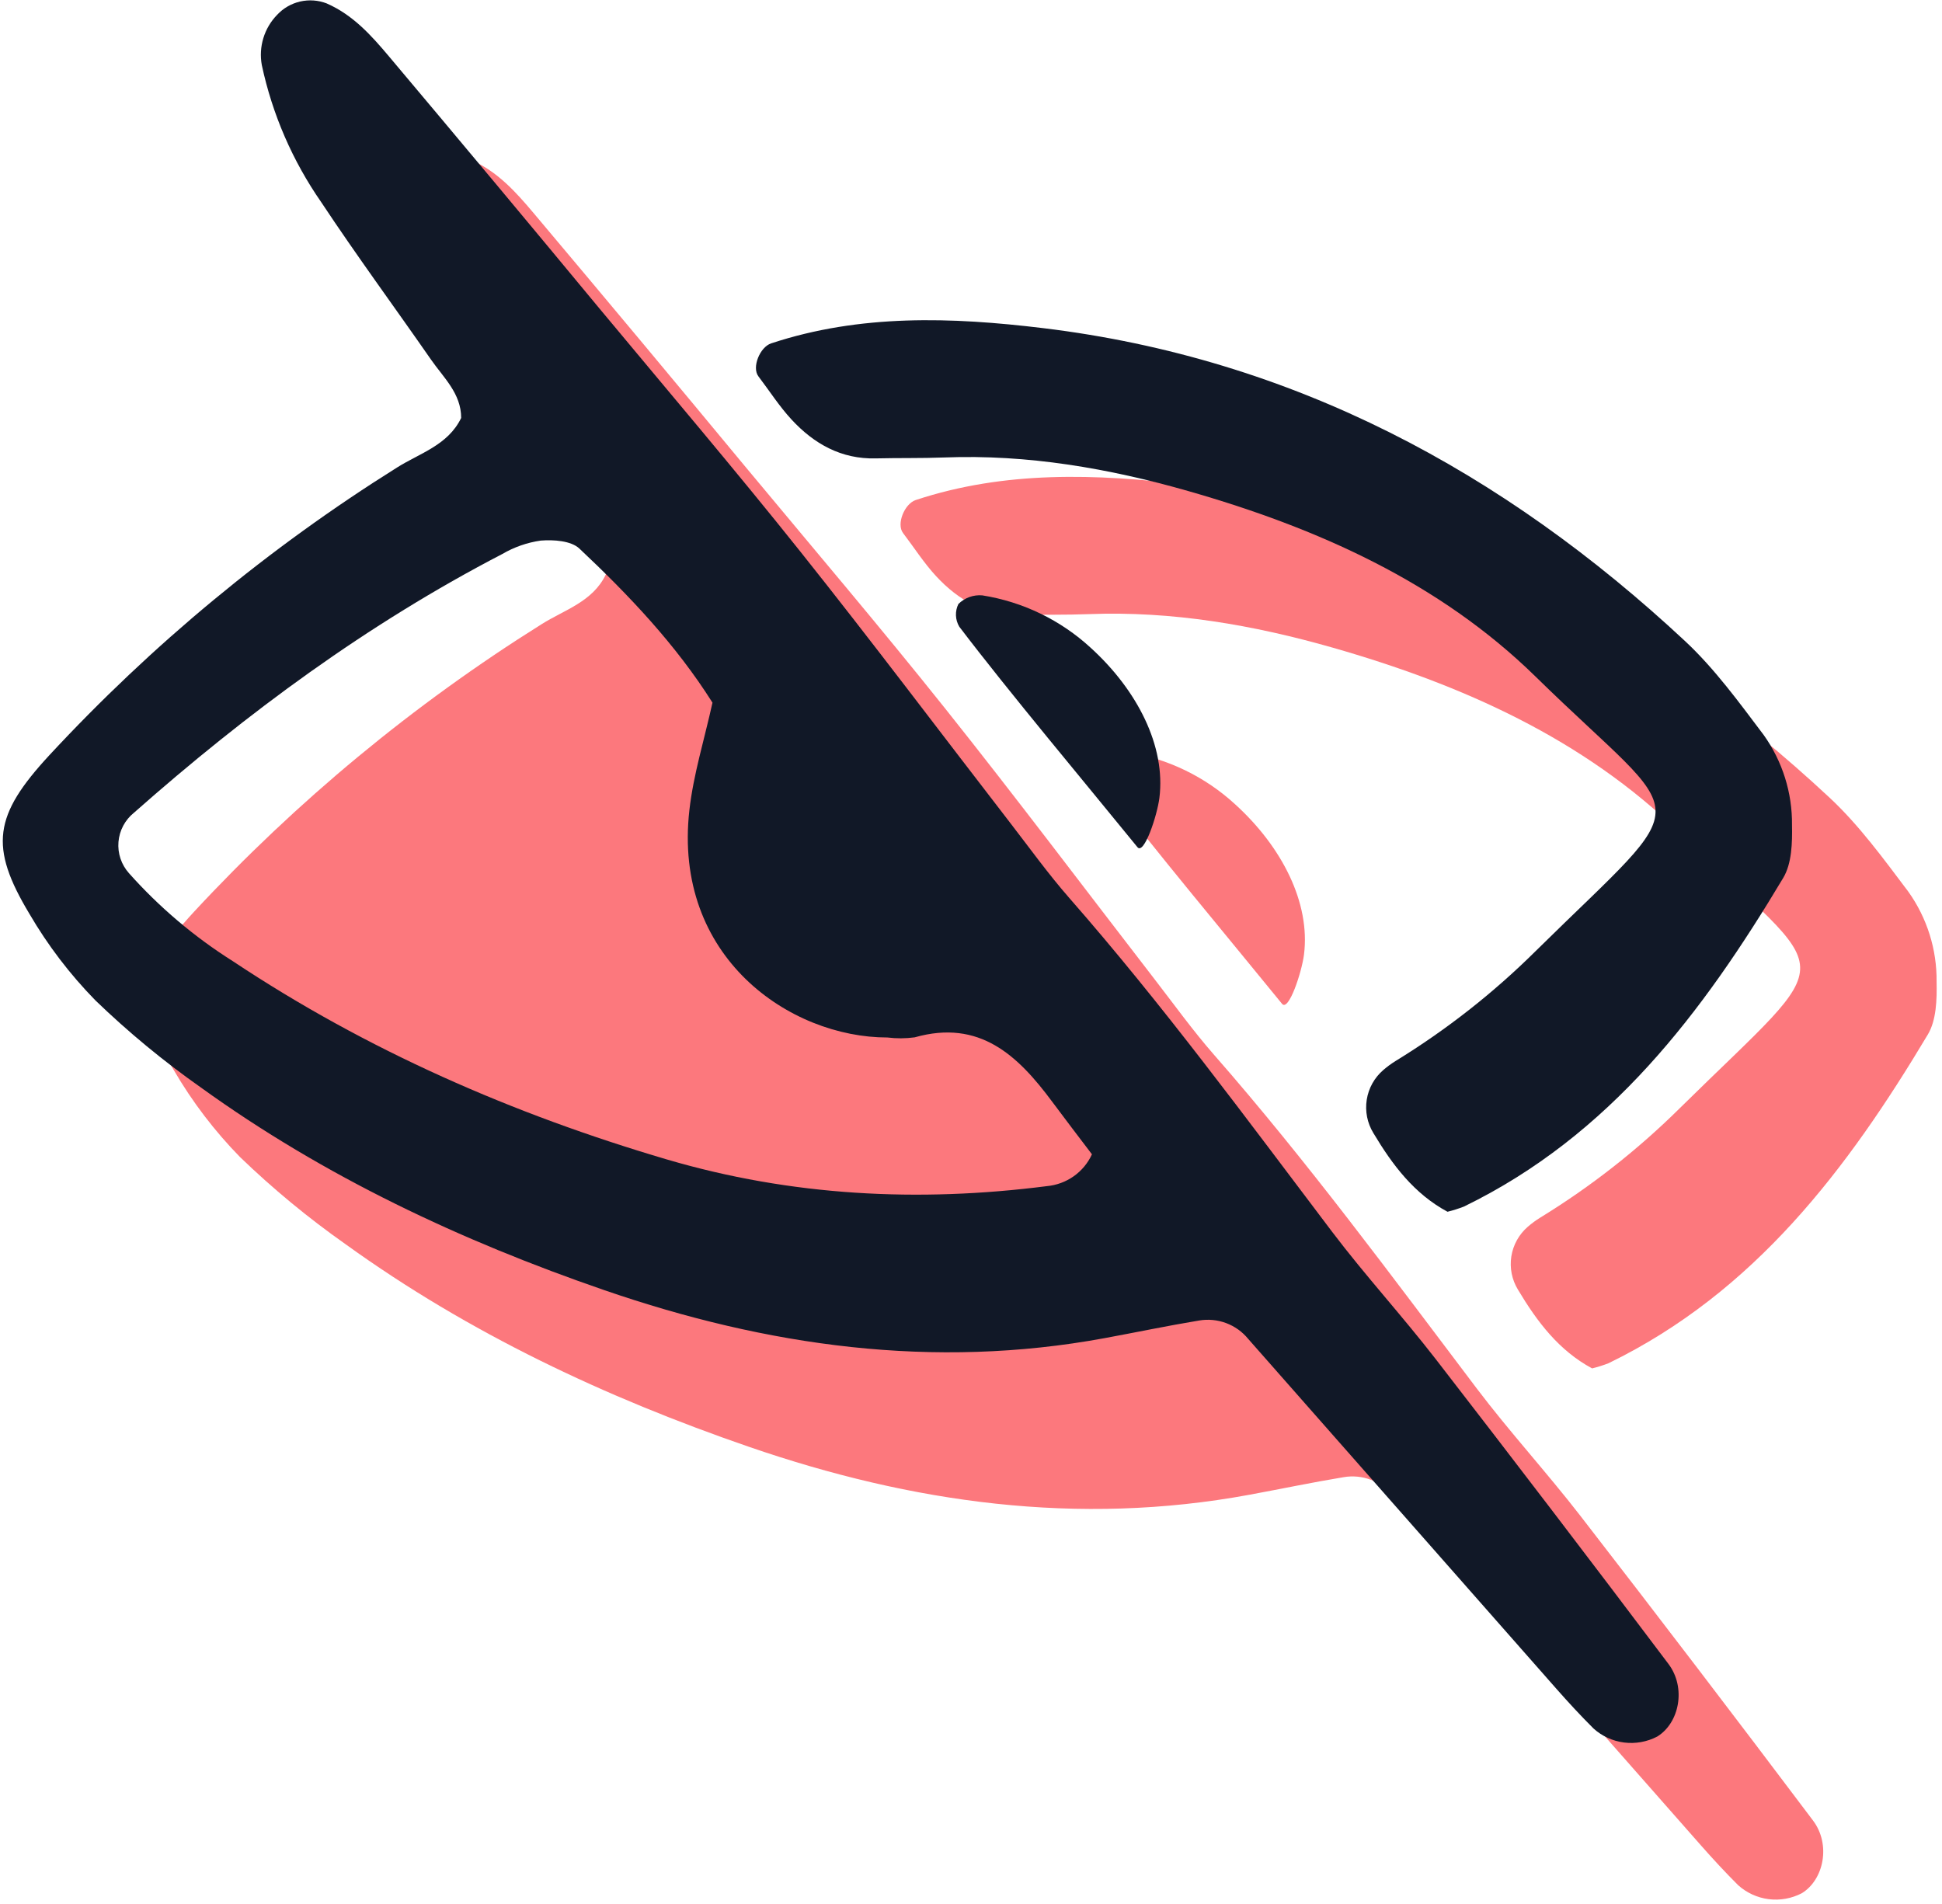 <svg width="204" height="200" viewBox="0 0 204 200" fill="none" xmlns="http://www.w3.org/2000/svg">
<g clip-path="url(#clip0_6283_3822)">
<path d="M63.634 60.357C63.634 57.782 61.784 56.127 60.462 54.224C56.632 48.712 52.649 43.3 48.943 37.707C45.92 33.359 43.795 28.457 42.691 23.286C42.519 22.343 42.575 21.374 42.855 20.457C43.134 19.54 43.63 18.703 44.3 18.015C44.947 17.317 45.79 16.829 46.719 16.616C47.649 16.402 48.622 16.471 49.511 16.816C52.272 18.029 54.188 20.168 56.034 22.36C63.453 31.17 70.835 40.012 78.18 48.885C85.236 57.373 92.395 65.781 99.274 74.408C106.751 83.783 113.954 93.373 121.285 102.862C123.339 105.521 125.305 108.257 127.515 110.781C137.332 121.987 146.136 133.97 155.114 145.832C158.584 150.416 162.487 154.673 166.008 159.22C174.228 169.838 182.376 180.51 190.453 191.236C192.348 193.755 191.587 197.457 189.274 198.869C188.206 199.426 186.992 199.644 185.795 199.494C184.599 199.343 183.478 198.829 182.585 198.024C181.23 196.674 179.929 195.265 178.665 193.83C167.876 181.587 157.089 169.341 146.305 157.093C145.696 156.347 144.898 155.775 143.992 155.436C143.087 155.097 142.108 155.004 141.154 155.165C137.837 155.715 134.543 156.406 131.235 157.015C113.233 160.336 95.773 157.869 78.679 151.979C63.6 146.784 49.265 140.047 36.301 130.696C32.373 127.933 28.666 124.872 25.213 121.541C22.533 118.802 20.203 115.745 18.276 112.439C14.037 105.384 14.538 102.1 20.358 95.801C31.146 84.166 43.431 73.999 56.895 65.565C59.291 64.054 62.253 63.221 63.634 60.357Z" fill="#FC787D"/>
<path d="M167.245 143.741C163.762 141.862 161.497 138.884 159.456 135.47C158.817 134.424 158.571 133.185 158.76 131.974C158.951 130.764 159.565 129.66 160.495 128.857C160.904 128.504 161.339 128.184 161.799 127.9C167.127 124.634 172.057 120.767 176.49 116.373C193.768 99.353 192.83 103.523 176.49 87.521C166.36 77.606 153.547 71.907 139.995 68.032C131.659 65.65 123.138 64.172 114.39 64.509C111.989 64.602 109.582 64.548 107.18 64.606C103.546 64.696 100.69 63.068 98.334 60.521C97.047 59.128 96.012 57.503 94.858 55.987C94.143 55.048 95.015 52.914 96.196 52.524C105.569 49.427 115.177 49.762 124.751 50.921C151.024 54.103 173.109 65.998 192.192 83.79C195.314 86.701 197.881 90.243 200.467 93.669C202.433 96.431 203.471 99.74 203.432 103.124C203.471 104.983 203.414 107.162 202.511 108.671C194.072 122.787 184.333 135.722 168.967 143.199C168.405 143.417 167.83 143.598 167.245 143.741Z" fill="#FC787D"/>
<path d="M136.98 100.274C136.746 102.128 135.364 106.298 134.674 105.444C129.278 98.807 121.13 89.093 115.957 82.281C115.745 81.923 115.625 81.517 115.61 81.102C115.594 80.686 115.682 80.273 115.867 79.9C116.194 79.576 116.588 79.328 117.021 79.171C117.455 79.015 117.917 78.955 118.376 78.994C122.643 79.67 126.612 81.591 129.779 84.515C134.659 88.959 137.665 94.835 136.98 100.274Z" fill="#FC787D"/>
</g>
<g clip-path="url(#clip1_6283_3822)">
<path d="M48.444 43.902C48.444 41.327 46.594 39.672 45.272 37.769C41.442 32.257 37.459 26.845 33.753 21.252C30.73 16.904 28.605 12.002 27.501 6.831C27.329 5.888 27.385 4.919 27.665 4.002C27.944 3.085 28.44 2.248 29.11 1.56C29.757 0.862 30.6 0.374 31.529 0.16C32.459 -0.053 33.432 0.016 34.321 0.361C37.082 1.574 38.998 3.713 40.844 5.905C48.263 14.715 55.645 23.557 62.99 32.43C70.046 40.918 77.205 49.326 84.084 57.953C91.561 67.328 98.764 76.918 106.095 86.407C108.149 89.066 110.115 91.802 112.325 94.326C122.142 105.532 130.946 117.515 139.924 129.377C143.394 133.961 147.298 138.218 150.818 142.765C159.038 153.383 167.186 164.055 175.263 174.781C177.158 177.3 176.397 181.002 174.084 182.414C173.016 182.971 171.802 183.189 170.605 183.039C169.409 182.888 168.288 182.374 167.395 181.569C166.04 180.219 164.739 178.81 163.475 177.375C152.686 165.132 141.899 152.886 131.115 140.638C130.506 139.892 129.708 139.32 128.802 138.981C127.897 138.642 126.918 138.549 125.964 138.71C122.647 139.26 119.353 139.951 116.045 140.56C98.043 143.881 80.583 141.414 63.489 135.524C48.41 130.329 34.075 123.592 21.111 114.241C17.183 111.478 13.476 108.417 10.023 105.085C7.343 102.347 5.013 99.29 3.086 95.984C-1.153 88.929 -0.652 85.644 5.169 79.346C15.956 67.711 28.241 57.544 41.705 49.11C44.101 47.599 47.063 46.766 48.444 43.902ZM74.844 73.81C70.993 67.706 66.068 62.522 60.86 57.62C59.991 56.801 58.15 56.677 56.802 56.785C55.377 56.989 54.007 57.468 52.766 58.194C38.641 65.522 25.945 74.877 14.068 85.376C13.604 85.75 13.221 86.214 12.942 86.74C12.663 87.265 12.494 87.841 12.445 88.434C12.395 89.026 12.467 89.623 12.655 90.186C12.844 90.75 13.145 91.27 13.541 91.716C16.727 95.294 20.404 98.409 24.463 100.968C38.542 110.332 53.88 117.028 70.06 121.794C83.114 125.636 96.476 126.323 109.966 124.596C110.982 124.503 111.955 124.146 112.788 123.559C113.621 122.971 114.282 122.176 114.705 121.252C113.38 119.501 111.934 117.622 110.522 115.719C106.931 110.88 102.908 107.033 96.087 108.965C95.136 109.095 94.172 109.101 93.22 108.981C83.012 108.989 70.653 100.573 72.42 85.075C72.844 81.344 73.986 77.697 74.844 73.806V73.81Z" fill="#111827"/>
<path d="M152.055 127.286C148.572 125.407 146.307 122.429 144.266 119.015C143.627 117.969 143.381 116.73 143.571 115.519C143.761 114.309 144.375 113.205 145.305 112.402C145.714 112.049 146.149 111.729 146.609 111.445C151.937 108.179 156.867 104.312 161.3 99.918C178.578 82.898 177.64 87.068 161.3 71.066C151.17 61.151 138.357 55.452 124.805 51.577C116.469 49.195 107.948 47.717 99.2 48.054C96.799 48.147 94.393 48.093 91.99 48.151C88.356 48.241 85.5 46.613 83.144 44.066C81.857 42.673 80.822 41.048 79.668 39.532C78.953 38.593 79.825 36.459 81.006 36.069C90.379 32.972 99.987 33.306 109.561 34.466C135.834 37.648 157.919 49.543 177.002 67.335C180.124 70.246 182.691 73.788 185.278 77.215C187.243 79.976 188.281 83.285 188.243 86.669C188.281 88.528 188.224 90.707 187.321 92.216C178.882 106.332 169.143 119.267 153.777 126.743C153.215 126.961 152.64 127.143 152.055 127.286Z" fill="#111827"/>
<path d="M121.79 83.819C121.556 85.673 120.174 89.843 119.484 88.989C114.088 82.352 105.94 72.638 100.767 65.826C100.555 65.468 100.435 65.062 100.42 64.647C100.404 64.231 100.492 63.818 100.677 63.445C101.004 63.121 101.398 62.873 101.831 62.716C102.265 62.56 102.728 62.499 103.186 62.539C107.453 63.215 111.422 65.136 114.589 68.059C119.469 72.504 122.475 78.38 121.79 83.819Z" fill="#111827"/>
</g>
<defs>
<clipPath id="clip0_6283_3822">
<rect width="188.608" height="183.544" fill="white" transform="translate(15.19 16.455)"/>
</clipPath>
<clipPath id="clip1_6283_3822">
<rect width="188.608" height="183.544" fill="white"/>
</clipPath>
</defs>
</svg>